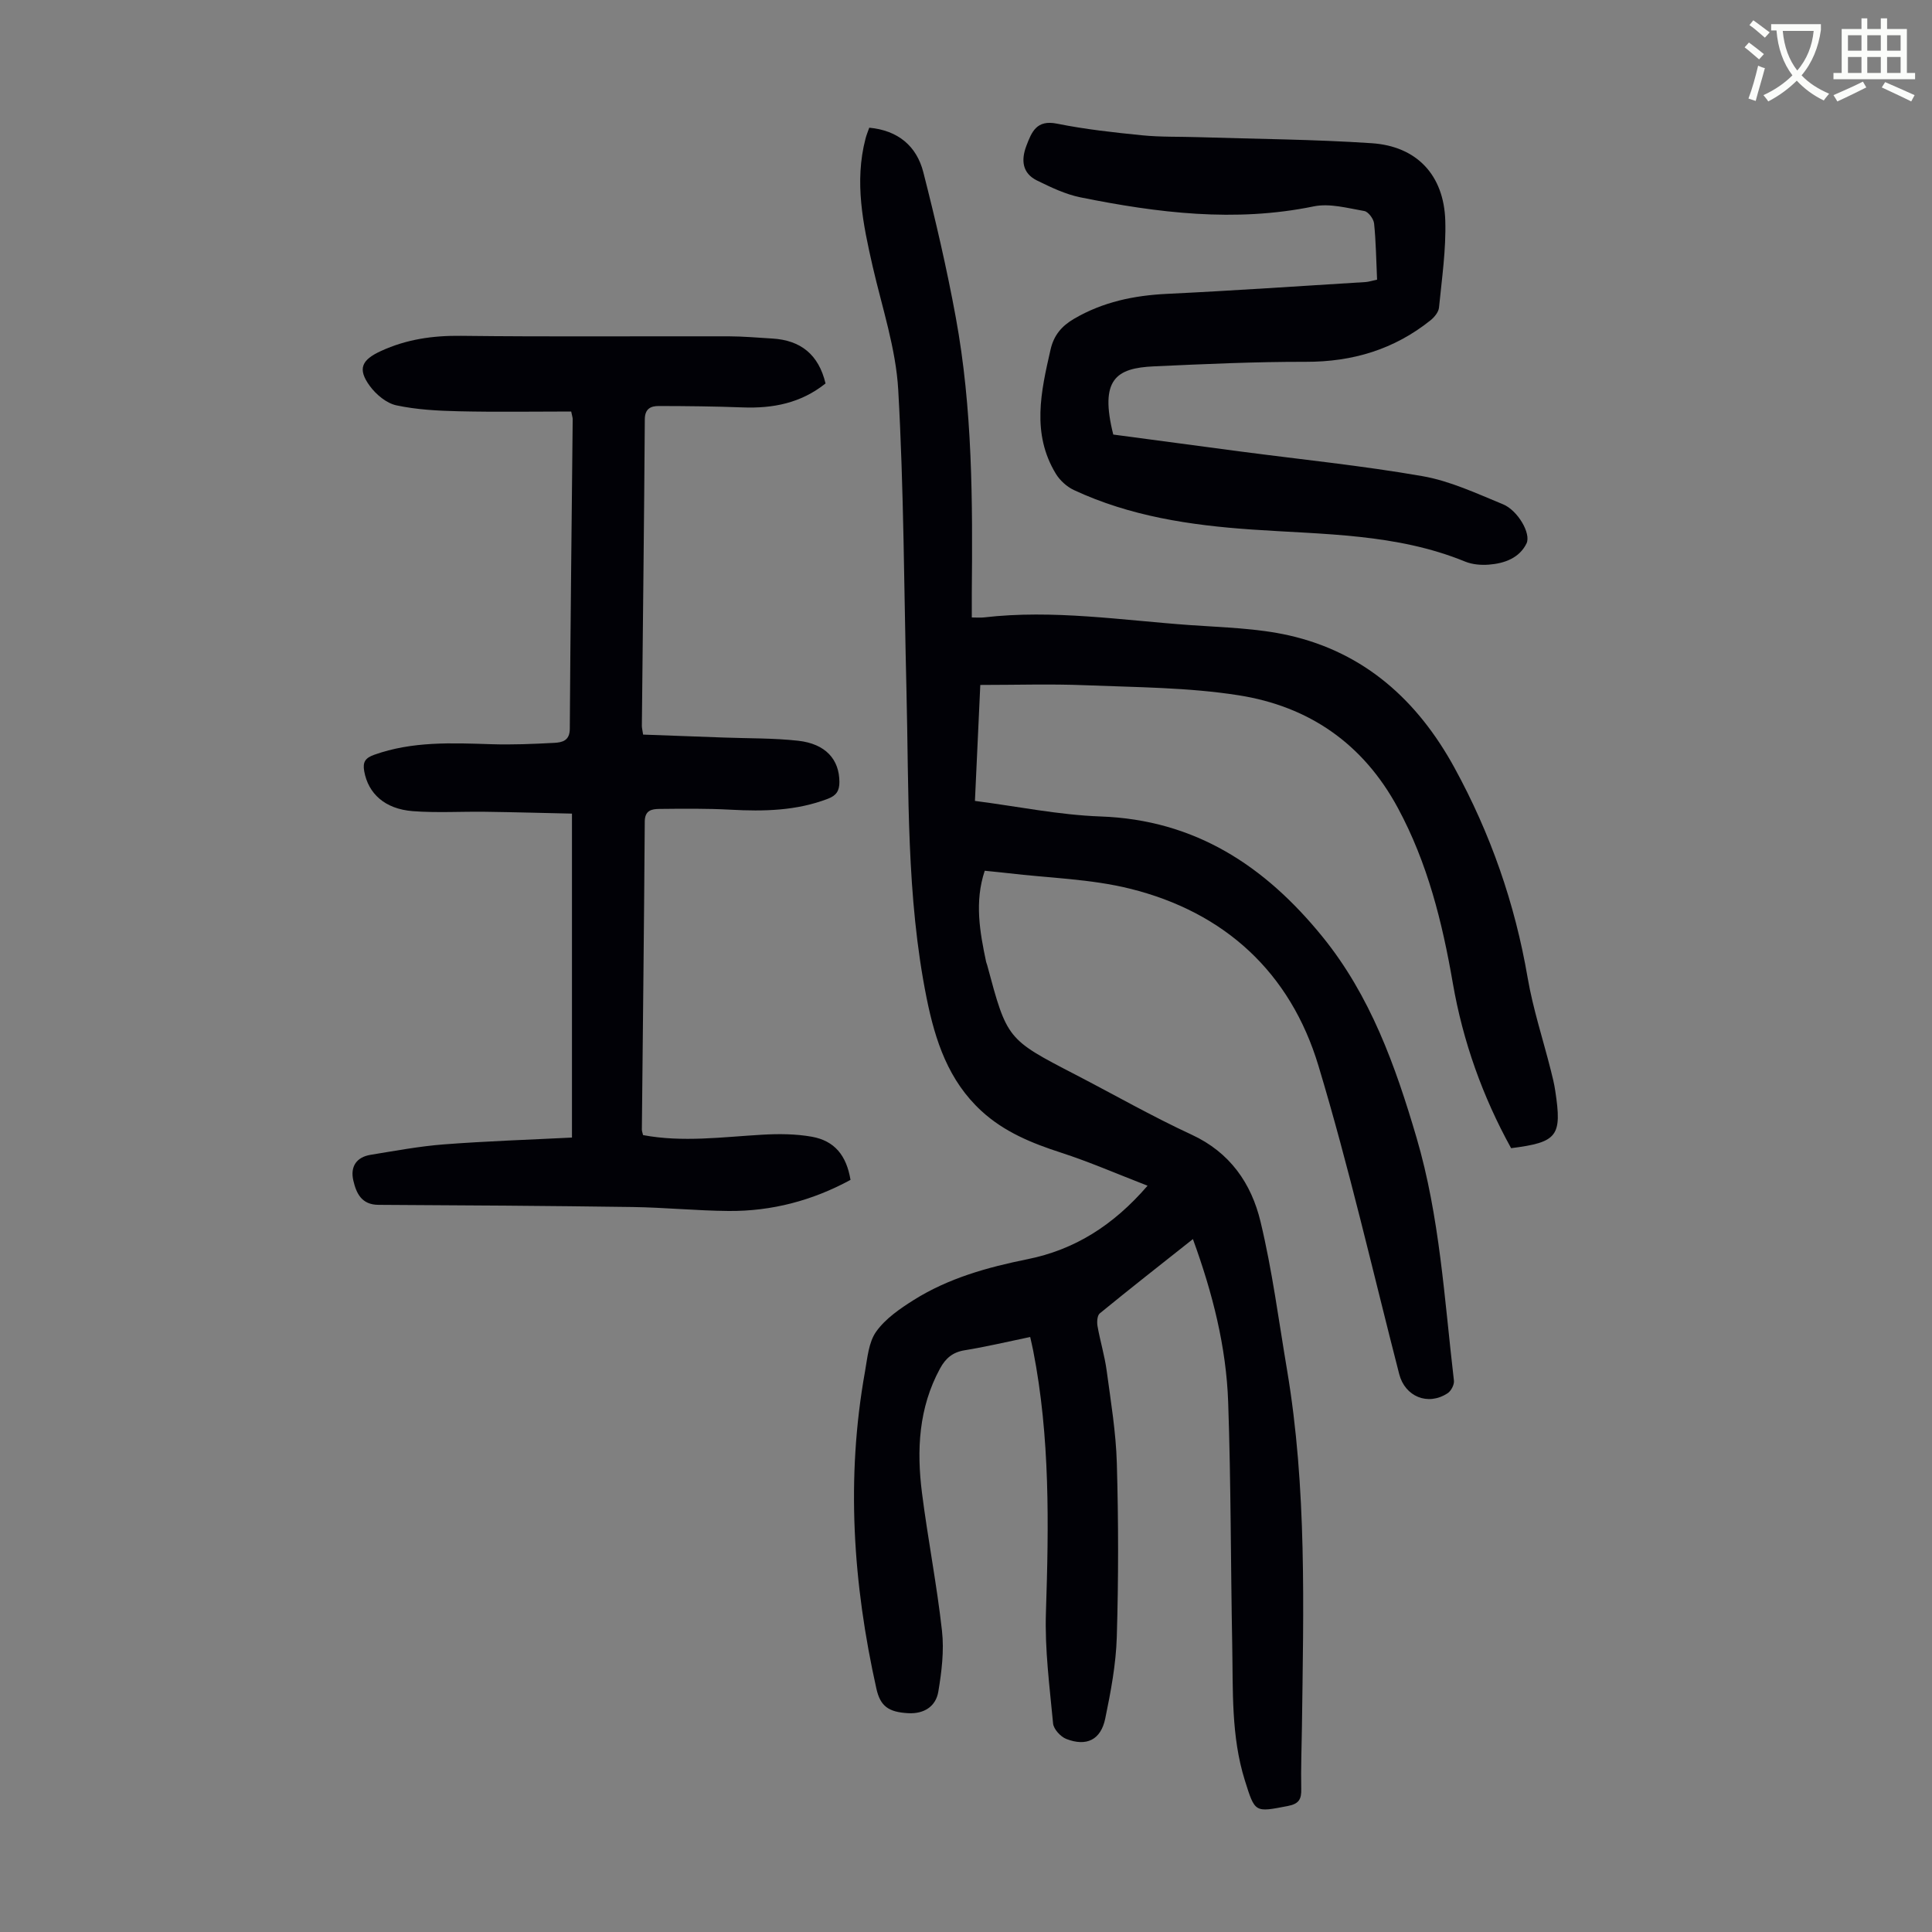 <svg enable-background="new 0 0 400 400" viewBox="0 0 400 400" xmlns="http://www.w3.org/2000/svg"><rect x="0" y="0" width="400" height="400" fill="#808080" stroke="none"/><path d="m362.1 8.8c1.1.8 2.1 1.6 3.1 2.4l-1 1.1c-1.3-1.1-2.3-2-3-2.5zm1.9 4.8c.5.2.9.4 1.4.5-.6 2.3-1.3 4.5-1.9 6.8l-1.5-.5c.8-2.1 1.4-4.3 2-6.8zm-1-9.4c1.3.9 2.4 1.8 3.4 2.5l-1 1.1c-1.4-1.2-2.4-2.1-3.2-2.6zm3.7 2.2v-1.4h10.3v1.2c-.5 3.6-1.8 6.8-4 9.4 1.5 1.6 3.4 2.8 5.7 3.8-.3.4-.7.8-1.1 1.4-2.3-1.1-4.1-2.5-5.6-4.1-1.6 1.6-3.6 3.1-5.9 4.3-.3-.5-.7-.9-1-1.3 2.4-1.1 4.4-2.5 6-4.1-1.9-2.5-3-5.6-3.3-9.3h-1.1zm8.8 0h-6.4c.3 3.3 1.3 6 3 8.2 2-2.3 3.1-5.1 3.4-8.2z" fill="#fbfcfa"/><path d="m385.3 3.8h1.3v2.2h2.8v-2.2h1.3v2.2h4.1v9.1h1.7v1.3h-16.9v-1.3h1.7v-9.1h4.1v-2.2zm.4 13.1.7 1.2c-1.8.9-3.8 1.9-6 2.9-.2-.4-.5-.8-.8-1.3 2.3-1 4.3-1.9 6.1-2.8zm-3.1-6.4h2.8v-3.2h-2.8zm0 4.6h2.8v-3.3h-2.8zm4-4.6h2.8v-3.2h-2.8zm0 4.6h2.8v-3.3h-2.8zm3.7 1.9c2.1.9 4.1 1.8 6.1 2.7l-.7 1.3c-2.2-1.1-4.2-2-6.1-2.9zm3.2-9.7h-2.8v3.2h2.8zm-2.8 7.8h2.8v-3.3h-2.8z" fill="#fbfcfa"/><g fill="#010106"><path d="m213.29 276.81c-4.82 1-9.17 2.04-13.58 2.75-2.48.4-3.94 1.67-5.08 3.76-4.44 8.15-4.87 16.91-3.74 25.8 1.21 9.53 3.08 18.99 4.14 28.54.46 4.12-.07 8.44-.76 12.57-.51 3.07-2.96 4.64-6.21 4.47-4.12-.22-5.8-1.46-6.61-5.07-4.85-21.72-6.32-43.58-2.37-65.62.51-2.85.75-6.11 2.33-8.32 1.91-2.68 4.91-4.74 7.77-6.54 7.19-4.52 15.26-6.77 23.53-8.44 9.74-1.96 17.74-6.95 24.88-15.22-6.3-2.44-12.01-4.93-17.9-6.84-6.03-1.95-11.76-4.28-16.48-8.62-6.85-6.29-9.58-14.55-11.36-23.37-4.25-21.11-3.65-42.52-4.18-63.86-.51-20.7-.53-41.42-1.7-62.08-.49-8.59-3.34-17.05-5.29-25.54-2-8.76-3.83-17.5-1.48-26.49.19-.74.49-1.45.77-2.25 5.96.55 9.8 3.8 11.19 9.2 2.54 9.94 4.87 19.96 6.72 30.05 3.48 18.91 3.5 38.07 3.32 57.22-.01 1.54 0 3.09 0 4.93 1.03 0 1.78.07 2.5-.01 14.36-1.67 28.58.59 42.84 1.6 6.8.48 13.72.63 20.32 2.12 15.69 3.56 26.66 13.49 34.27 27.4 7.47 13.65 12.52 28.1 15.15 43.47 1.11 6.47 3.19 12.78 4.8 19.17.36 1.41.71 2.82.92 4.26 1.43 9.4.48 10.64-9.14 11.87-5.9-10.68-9.98-22.1-12.07-34.17-2.18-12.62-5.22-24.86-11.38-36.28-7.2-13.35-18.45-21.04-32.97-23.32-10.44-1.64-21.15-1.65-31.75-2.08-7.12-.29-14.27-.06-21.73-.06-.37 8.01-.72 15.56-1.11 24.01 8.79 1.13 17.37 2.91 25.99 3.22 19.59.69 34.04 10.24 45.93 24.86 9.96 12.25 15.13 26.76 19.5 41.61 4.83 16.42 5.77 33.46 7.75 50.33.1.83-.58 2.14-1.3 2.61-4.09 2.69-8.84.69-10.03-3.96-5.49-21.32-10.38-42.81-16.73-63.87-5.81-19.26-19.37-31.75-38.98-36.62-8.18-2.04-16.83-2.21-25.27-3.22-1.54-.18-3.09-.32-4.83-.5-2.14 6.42-1.03 12.65.29 18.88.05.22.15.42.21.64 4.12 15.37 4.12 15.36 18.2 22.65 8.04 4.16 15.92 8.67 24.13 12.47 7.95 3.67 12.37 10.11 14.26 17.98 2.43 10.08 3.76 20.43 5.49 30.68 4.14 24.54 3.41 49.29 3.09 74.02-.06 4.25-.23 8.51-.14 12.76.05 2.12-.44 3.1-2.76 3.55-6.89 1.33-6.8 1.44-8.92-5.31-2.86-9.14-2.43-18.58-2.61-27.96-.32-16.78-.26-33.57-.84-50.34-.4-11.44-3.2-22.51-7.3-33.76-6.63 5.25-13.01 10.25-19.28 15.38-.54.44-.62 1.79-.47 2.64.54 3.08 1.47 6.1 1.89 9.19.86 6.39 1.93 12.81 2.11 19.24.34 11.97.35 23.96-.01 35.93-.17 5.65-1.24 11.32-2.39 16.88-.91 4.42-3.88 5.86-8.07 4.23-1.18-.46-2.62-2.03-2.73-3.2-.72-7.66-1.74-15.36-1.48-23.02.59-18.16.87-36.24-2.64-54.18-.17-.86-.38-1.71-.62-2.82z"/><path d="m170.92 79.39c-5.14 4.1-10.91 5.19-17.14 4.96-5.79-.22-11.59-.28-17.39-.29-1.64 0-2.88.54-2.89 2.77-.14 21.15-.4 42.3-.61 63.45 0 .43.12.86.26 1.81 5.57.2 11.13.4 16.68.61 5.14.19 10.31.1 15.4.66 5.7.63 8.55 3.87 8.56 8.55 0 1.81-.62 2.79-2.37 3.46-6.54 2.51-13.28 2.64-20.15 2.27-4.91-.27-9.84-.21-14.76-.16-1.55.02-3 .26-3.02 2.6-.14 21.26-.39 42.52-.6 63.78 0 .32.13.64.25 1.15 8.22 1.54 16.43.39 24.65-.08 3.42-.2 6.95-.18 10.31.42 4.7.85 7.15 3.88 7.99 8.93-7.85 4.27-16.3 6.52-25.28 6.44-6.59-.06-13.18-.72-19.78-.82-17.55-.25-35.11-.36-52.67-.45-3.5-.02-4.59-2.37-5.21-5.05-.66-2.86.64-4.83 3.59-5.31 5.05-.82 10.1-1.77 15.18-2.16 8.77-.67 17.58-.96 26.5-1.41 0-22.54 0-44.43 0-67.07-5.95-.13-11.92-.3-17.89-.38-5.03-.07-10.08.25-15.07-.13-5.81-.45-9.22-3.66-10.05-8.25-.35-1.94.22-2.76 2.06-3.42 7.91-2.82 16.05-2.45 24.23-2.19 4.35.14 8.71-.05 13.06-.28 1.62-.09 3.2-.42 3.21-2.9.13-21.37.39-42.75.6-64.12 0-.32-.12-.63-.31-1.58-7.7 0-15.49.13-23.27-.05-4.33-.1-8.72-.33-12.93-1.23-2.05-.44-4.19-2.23-5.49-4-2.61-3.56-1.69-5.41 2.29-7.24 5.3-2.44 10.75-3.22 16.58-3.15 18.47.22 36.94.06 55.41.1 3.02.01 6.03.28 9.05.46 5.85.35 9.58 3.28 11.02 9.3z"/><path d="m285.11 57.9c-.19-4.07-.23-7.87-.62-11.63-.1-.96-1.2-2.44-2.03-2.58-3.46-.6-7.17-1.64-10.47-.96-16.3 3.35-32.32 1.35-48.29-1.87-3.11-.63-6.12-2.08-9-3.49-3.07-1.51-3.32-4.23-2.2-7.18 1.1-2.89 2.11-5.44 6.33-4.59 5.8 1.17 11.72 1.82 17.61 2.41 3.88.39 7.8.26 11.7.39 11.95.38 23.93.45 35.85 1.25 9.34.62 14.95 6.59 15.24 16.02.18 5.99-.71 12.02-1.3 18.01-.09.94-.96 1.99-1.75 2.63-7.54 6.04-16.15 8.62-25.83 8.6-10.48-.02-20.97.46-31.45.94-7.81.35-11.28 2.67-8.41 14.12 8.73 1.16 17.58 2.35 26.43 3.52 12.53 1.65 25.13 2.92 37.57 5.09 5.74 1 11.24 3.59 16.7 5.83 3.05 1.26 5.86 6.08 4.85 8.12-1.48 3.01-4.56 4.12-7.76 4.37-1.63.13-3.45-.02-4.94-.63-14.21-5.82-29.32-5.6-44.23-6.64-12.69-.88-25.13-2.74-36.77-8.17-1.47-.69-2.91-2-3.75-3.39-5.05-8.33-3.07-17.01-1.08-25.71.68-2.97 2.31-4.87 4.88-6.37 5.96-3.48 12.38-4.82 19.22-5.15 13.74-.66 27.46-1.61 41.19-2.45.66-.06 1.3-.28 2.31-.49z"/></g></svg>